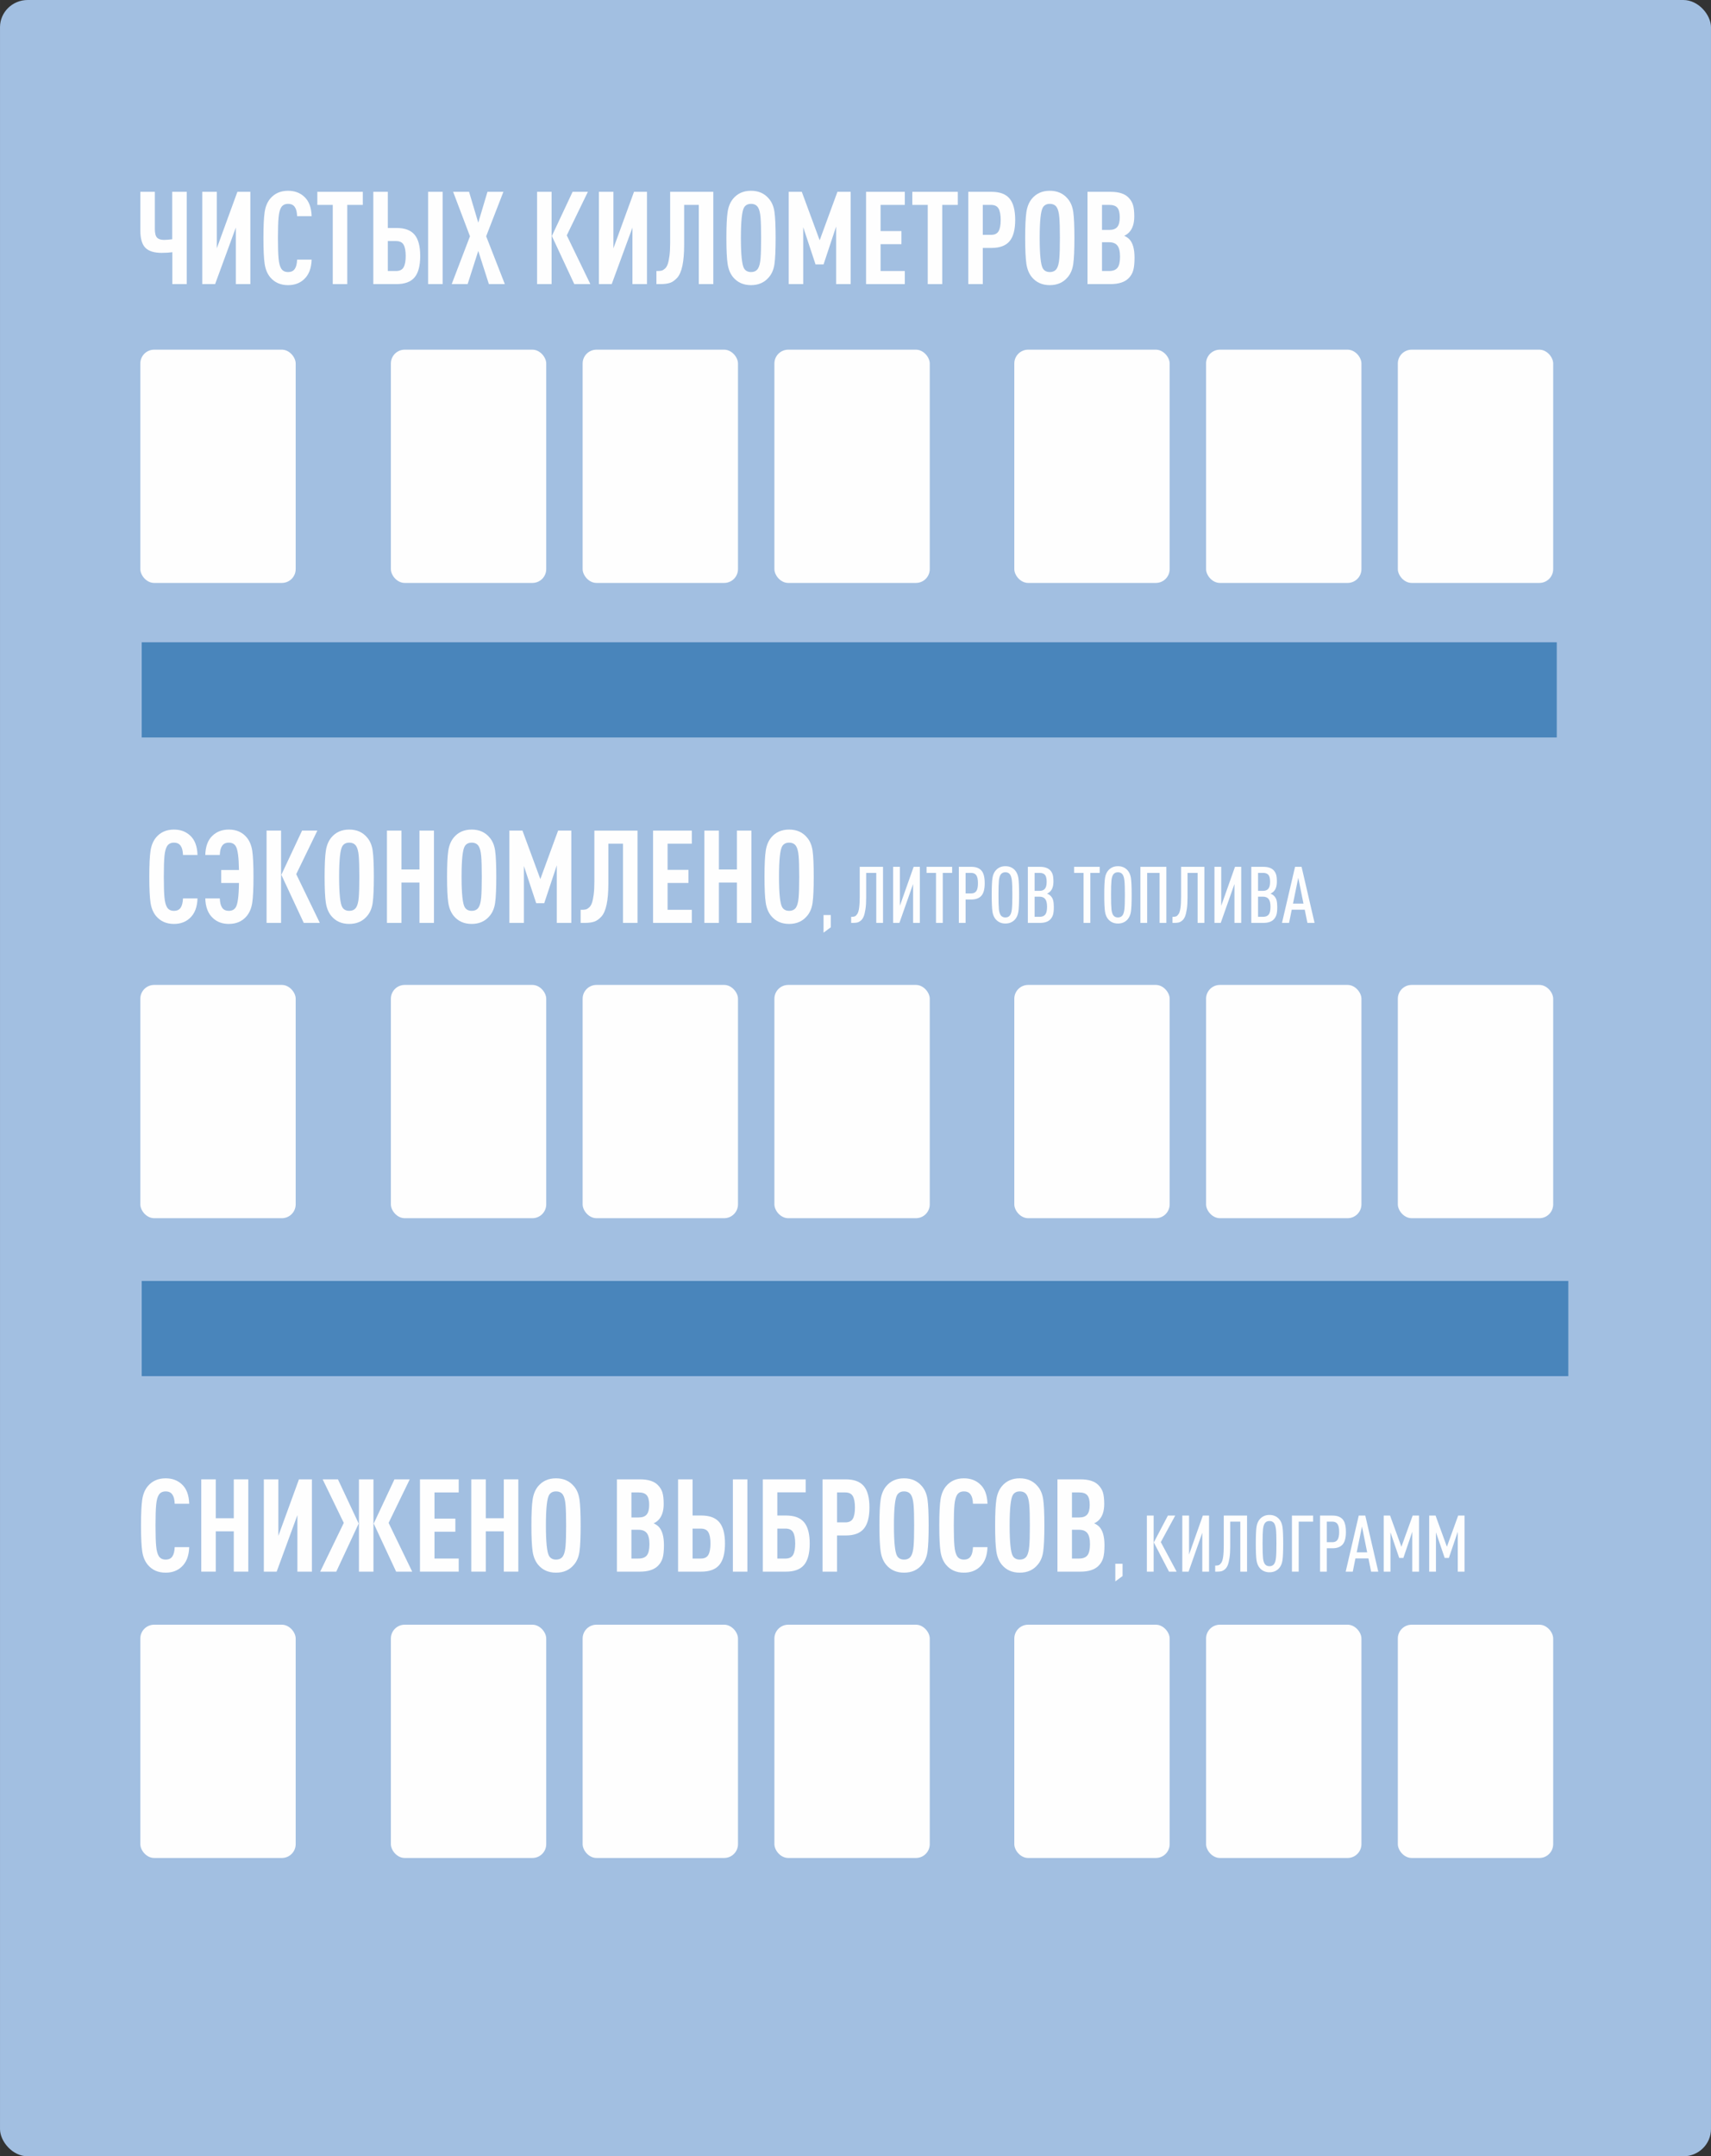 <?xml version="1.0" encoding="UTF-8"?> <!-- Creator: CorelDRAW X8 --> <svg xmlns="http://www.w3.org/2000/svg" xmlns:xlink="http://www.w3.org/1999/xlink" xml:space="preserve" width="77.137mm" height="97.175mm" style="shape-rendering:geometricPrecision; text-rendering:geometricPrecision; image-rendering:optimizeQuality; fill-rule:evenodd; clip-rule:evenodd" viewBox="0 0 1110096 1398475"><rect x="0" y="0" width="1110096" height="1398475" fill="#333333" stroke="none"/> <defs> <style type="text/css"> <![CDATA[ .fil3 {fill:#FEFEFE} .fil2 {fill:#4985BB} .fil0 {fill:#A2BFE1} .fil1 {fill:#FEFEFE;fill-rule:nonzero} ]]> </style> </defs> <g id="Слой_x0020_1">  <rect class="fil0" y="1" width="1110094" height="1398476" rx="17948" ry="17678"></rect> <path class="fil1" d="M121148 184255l-9331 0 0 -20680c-2018,281 -4315,420 -6893,420 -4932,0 -8477,-1106 -10634,-3320 -2157,-2213 -3237,-5955 -3237,-11222l0 -25052 9415 0 0 24127c0,2689 463,4539 1387,5547 926,1009 2453,1514 4583,1514 1400,0 3166,-141 5296,-420l0 -30768 9414 0 0 59854z"></path> <polygon id="1" class="fil1" points="139559,184255 131237,184255 131237,124401 140651,124401 140651,161054 154018,124401 162424,124401 162424,184255 153009,184255 153009,147602 "></polygon> <path id="2" class="fil1" d="M202187 168367c-169,5660 -1822,9920 -4959,12778 -2692,2522 -6138,3782 -10341,3782 -4875,0 -8742,-1708 -11600,-5127 -1851,-2242 -3041,-5113 -3574,-8616 -532,-3503 -798,-9121 -798,-16855 0,-7734 266,-13352 798,-16855 533,-3503 1723,-6376 3574,-8618 2858,-3418 6725,-5127 11600,-5127 4259,0 7762,1289 10507,3867 3027,2745 4624,6949 4793,12609l-9415 0c-112,-2690 -589,-4624 -1429,-5801 -898,-1456 -2382,-2185 -4456,-2185 -2017,0 -3502,756 -4455,2270 -841,1346 -1402,3488 -1682,6431 -280,2942 -421,7412 -421,13409 0,5995 141,10465 421,13408 280,2942 841,5086 1682,6430 953,1514 2438,2269 4455,2269 2074,0 3558,-728 4456,-2184 840,-1290 1317,-3251 1429,-5885l9415 0z"></path> <polygon id="3" class="fil1" points="235393,132892 225305,132892 225305,184255 215890,184255 215890,132892 205887,132892 205887,124401 235393,124401 "></polygon> <path id="4" class="fil1" d="M272635 166013c0,6334 -1219,10956 -3657,13870 -2438,2914 -6348,4372 -11728,4372l-15047 0 0 -59854 9415 0 0 23455 5632 0c5380,0 9290,1456 11728,4370 2438,2914 3657,7511 3657,13787zm-10761 7314c897,-1625 1344,-4063 1344,-7314 0,-3251 -447,-5675 -1344,-7272 -896,-1597 -2550,-2395 -4960,-2395l-5296 0 0 19418 5296 0c2410,0 4064,-811 4960,-2437zm25303 10928l-9415 0 0 -59854 9415 0 0 59854z"></path> <polygon id="5" class="fil1" points="327529,184255 317188,184255 310295,162735 303402,184255 293063,184255 304916,153235 293987,124401 304327,124401 310295,144409 316265,124401 326605,124401 315424,153235 "></polygon> <path id="6" class="fil1" d="M383013 184255l-10425 0 -14543 -31188 13450 -28666 9920 0 -13703 28245 15301 31609zm-25136 0l-9416 0 0 -59854 9416 0 0 59854z"></path> <polygon id="7" class="fil1" points="396883,184255 388560,184255 388560,124401 397975,124401 397975,161054 411342,124401 419748,124401 419748,184255 410333,184255 410333,147602 "></polygon> <path id="8" class="fil1" d="M462789 184255l-9415 0 0 -51363 -9499 0 0 25807c0,5548 -379,10103 -1136,13660 -756,3559 -1891,6166 -3403,7819 -1514,1654 -3069,2746 -4666,3279 -1598,532 -3601,798 -6011,798l-2775 0 0 -8491 842 0c1007,0 1849,-83 2521,-251 672,-169 1388,-589 2143,-1261 757,-674 1360,-1639 1808,-2901 449,-1261 827,-3040 1135,-5338 308,-2297 462,-5100 462,-8406l0 -33206 27994 0 0 59854z"></path> <path id="9" class="fil1" d="M502468 137389c504,3503 756,9150 756,16940 0,7790 -252,13435 -756,16938 -505,3503 -1709,6347 -3615,8533 -2858,3419 -6725,5127 -11600,5127 -4876,0 -8743,-1708 -11601,-5127 -1851,-2242 -3041,-5113 -3574,-8616 -532,-3503 -798,-9121 -798,-16855 0,-7734 266,-13352 798,-16855 533,-3503 1723,-6376 3574,-8618 2858,-3418 6725,-5127 11601,-5127 4875,0 8742,1709 11600,5127 1906,2186 3110,5030 3615,8533zm-9037 30348c252,-2943 378,-7413 378,-13408 0,-5997 -126,-10467 -378,-13409 -252,-2943 -799,-5085 -1639,-6431 -953,-1514 -2466,-2270 -4539,-2270 -2018,0 -3503,756 -4456,2270 -1402,2242 -2103,8855 -2103,19840 0,10983 701,17597 2103,19838 953,1514 2438,2269 4456,2269 2073,0 3586,-755 4539,-2269 840,-1344 1387,-3488 1639,-6430z"></path> <polygon id="10" class="fil1" points="551898,184255 542482,184255 542482,146930 534328,171477 529117,171477 521130,147350 521130,184255 511715,184255 511715,124401 520206,124401 531806,155841 543324,124401 551898,124401 "></polygon> <polygon id="11" class="fil1" points="587037,184255 561901,184255 561901,124401 587037,124401 587037,132892 571316,132892 571316,149873 584851,149873 584851,158363 571316,158363 571316,175764 587037,175764 "></polygon> <polygon id="12" class="fil1" points="621419,132892 611331,132892 611331,184255 601916,184255 601916,132892 591913,132892 591913,124401 621419,124401 "></polygon> <path id="13" class="fil1" d="M658661 142643c0,6277 -1219,10873 -3657,13787 -2438,2914 -6348,4370 -11727,4370l-5633 0 0 23455 -9415 0 0 -59854 15048 0c5379,0 9289,1458 11727,4372 2438,2914 3657,7538 3657,13870zm-10761 7272c897,-1598 1345,-4021 1345,-7272 0,-3251 -448,-5689 -1345,-7314 -896,-1624 -2550,-2437 -4960,-2437l-5296 0 0 19419 5296 0c2410,0 4064,-799 4960,-2396z"></path> <path id="14" class="fil1" d="M696323 137389c503,3503 755,9150 755,16940 0,7790 -252,13435 -755,16938 -506,3503 -1710,6347 -3615,8533 -2859,3419 -6725,5127 -11601,5127 -4876,0 -8743,-1708 -11601,-5127 -1851,-2242 -3041,-5113 -3573,-8616 -533,-3503 -799,-9121 -799,-16855 0,-7734 266,-13352 799,-16855 532,-3503 1722,-6376 3573,-8618 2858,-3418 6725,-5127 11601,-5127 4876,0 8742,1709 11601,5127 1905,2186 3109,5030 3615,8533zm-9038 30348c252,-2943 378,-7413 378,-13408 0,-5997 -126,-10467 -378,-13409 -252,-2943 -799,-5085 -1639,-6431 -953,-1514 -2465,-2270 -4539,-2270 -2018,0 -3503,756 -4456,2270 -1401,2242 -2102,8855 -2102,19840 0,10983 701,17597 2102,19838 953,1514 2438,2269 4456,2269 2074,0 3586,-755 4539,-2269 840,-1344 1387,-3488 1639,-6430z"></path> <path id="15" class="fil1" d="M736084 167107c0,3530 -280,6276 -840,8237 -560,1962 -1569,3671 -3027,5128 -2521,2523 -6444,3783 -11769,3783l-14879 0 0 -59854 14964 0c5323,0 9190,1233 11601,3698 1400,1402 2381,2999 2941,4793 562,1793 841,4287 841,7482 0,4595 -1149,8070 -3447,10423 -953,953 -1989,1654 -3110,2103 1346,616 2438,1344 3278,2184 2299,2355 3447,6361 3447,12023zm-9415 -674c0,-3306 -561,-5687 -1682,-7145 -1120,-1456 -2942,-2186 -5463,-2186l-4540 0 0 18662 4540 0c2578,0 4413,-700 5506,-2101 1093,-1401 1639,-3810 1639,-7230zm-168 -25471c0,-2914 -518,-4988 -1556,-6221 -1036,-1234 -2787,-1849 -5254,-1849l-4707 0 0 16224 4707 0c2411,0 4148,-645 5213,-1934 1065,-1288 1597,-3362 1597,-6220z"></path> <path class="fil1" d="M122756 1003410c-169,5660 -1822,9920 -4959,12778 -2692,2521 -6138,3782 -10341,3782 -4875,0 -8742,-1708 -11600,-5128 -1851,-2242 -3041,-5113 -3574,-8616 -532,-3503 -798,-9121 -798,-16855 0,-7734 266,-13352 798,-16855 533,-3503 1723,-6375 3574,-8617 2858,-3418 6725,-5128 11600,-5128 4259,0 7762,1290 10507,3867 3027,2746 4624,6950 4793,12610l-9415 0c-112,-2690 -589,-4624 -1429,-5801 -898,-1457 -2382,-2185 -4456,-2185 -2017,0 -3502,756 -4455,2269 -841,1346 -1402,3489 -1682,6432 -280,2942 -421,7411 -421,13408 0,5996 141,10466 421,13409 280,2941 841,5085 1682,6430 953,1514 2438,2269 4455,2269 2074,0 3558,-728 4456,-2185 840,-1289 1317,-3251 1429,-5884l9415 0z"></path> <polygon id="1" class="fil1" points="161090,1019298 151675,1019298 151675,993153 139989,993153 139989,1019298 130575,1019298 130575,959443 139989,959443 139989,984662 151675,984662 151675,959443 161090,959443 "></polygon> <polygon id="2" class="fil1" points="179500,1019298 171178,1019298 171178,959443 180593,959443 180593,996096 193959,959443 202365,959443 202365,1019298 192950,1019298 192950,982645 "></polygon> <path id="3" class="fil1" d="M267432 1019298l-10425 0 -14542 -31189 13450 -28666 9920 0 -13704 28246 15301 31609zm-49262 0l-10424 0 15299 -31609 -13702 -28246 9919 0 13451 28666 -14543 31189zm24127 0l-9417 0 0 -59855 9417 0 0 59855z"></path> <polygon id="4" class="fil1" points="297612,1019298 272476,1019298 272476,959443 297612,959443 297612,967934 281891,967934 281891,984916 295426,984916 295426,993405 281891,993405 281891,1010807 297612,1010807 "></polygon> <polygon id="5" class="fil1" points="336281,1019298 326867,1019298 326867,993153 315181,993153 315181,1019298 305766,1019298 305766,959443 315181,959443 315181,984662 326867,984662 326867,959443 336281,959443 "></polygon> <path id="6" class="fil1" d="M375961 972431c504,3503 755,9150 755,16940 0,7790 -251,13436 -755,16939 -505,3503 -1710,6346 -3615,8532 -2858,3420 -6725,5128 -11601,5128 -4876,0 -8743,-1708 -11601,-5128 -1850,-2242 -3041,-5113 -3573,-8616 -533,-3503 -799,-9121 -799,-16855 0,-7734 266,-13352 799,-16855 532,-3503 1723,-6375 3573,-8617 2858,-3418 6725,-5128 11601,-5128 4876,0 8743,1710 11601,5128 1905,2186 3110,5030 3615,8532zm-9038 30349c252,-2943 379,-7413 379,-13409 0,-5997 -127,-10466 -379,-13408 -252,-2943 -799,-5086 -1639,-6432 -953,-1513 -2465,-2269 -4539,-2269 -2018,0 -3503,756 -4456,2269 -1401,2243 -2102,8855 -2102,19840 0,10984 701,17598 2102,19839 953,1514 2438,2269 4456,2269 2074,0 3586,-755 4539,-2269 840,-1345 1387,-3489 1639,-6430z"></path> <path id="7" class="fil1" d="M430770 1002149c0,3530 -281,6276 -841,8238 -559,1961 -1568,3671 -3026,5127 -2521,2523 -6444,3784 -11769,3784l-14879 0 0 -59855 14964 0c5323,0 9190,1234 11600,3699 1401,1401 2382,2999 2942,4792 561,1793 840,4287 840,7482 0,4595 -1148,8071 -3446,10424 -953,952 -1989,1653 -3110,2102 1345,616 2438,1344 3278,2185 2298,2354 3447,6361 3447,12022zm-9415 -673c0,-3306 -561,-5688 -1682,-7146 -1120,-1456 -2942,-2186 -5463,-2186l-4541 0 0 18663 4541 0c2577,0 4412,-701 5506,-2101 1092,-1402 1639,-3811 1639,-7230zm-168 -25471c0,-2915 -518,-4988 -1556,-6222 -1036,-1233 -2788,-1849 -5254,-1849l-4708 0 0 16225 4708 0c2410,0 4147,-645 5212,-1934 1065,-1288 1598,-3362 1598,-6220z"></path> <path id="8" class="fil1" d="M470364 1001055c0,6334 -1218,10957 -3656,13871 -2438,2914 -6348,4372 -11728,4372l-15047 0 0 -59855 9414 0 0 23455 5633 0c5380,0 9290,1456 11728,4371 2438,2914 3656,7510 3656,13786zm-10760 7314c897,-1625 1344,-4063 1344,-7314 0,-3250 -447,-5674 -1344,-7271 -896,-1598 -2550,-2395 -4961,-2395l-5296 0 0 19418 5296 0c2411,0 4065,-812 4961,-2438zm25303 10929l-9415 0 0 -59855 9415 0 0 59855z"></path> <path id="9" class="fil1" d="M525343 1001055c0,6334 -1219,10957 -3657,13871 -2437,2914 -6348,4372 -11727,4372l-15047 0 0 -59855 27825 0 0 8408 -18411 0 0 15047 5633 0c5379,0 9290,1456 11727,4371 2438,2914 3657,7510 3657,13786zm-10760 7314c897,-1625 1344,-4063 1344,-7314 0,-3250 -447,-5674 -1344,-7271 -897,-1598 -2550,-2395 -4961,-2395l-5296 0 0 19418 5296 0c2411,0 4064,-812 4961,-2438z"></path> <path id="10" class="fil1" d="M564097 977686c0,6277 -1219,10872 -3656,13786 -2438,2915 -6348,4371 -11728,4371l-5633 0 0 23455 -9414 0 0 -59855 15047 0c5380,0 9290,1458 11728,4372 2437,2915 3656,7538 3656,13871zm-10760 7271c897,-1597 1344,-4020 1344,-7271 0,-3251 -447,-5689 -1344,-7314 -896,-1625 -2550,-2438 -4961,-2438l-5296 0 0 19420 5296 0c2411,0 4065,-799 4961,-2397z"></path> <path id="11" class="fil1" d="M601759 972431c504,3503 756,9150 756,16940 0,7790 -252,13436 -756,16939 -505,3503 -1709,6346 -3615,8532 -2858,3420 -6725,5128 -11601,5128 -4875,0 -8742,-1708 -11600,-5128 -1851,-2242 -3041,-5113 -3574,-8616 -532,-3503 -798,-9121 -798,-16855 0,-7734 266,-13352 798,-16855 533,-3503 1723,-6375 3574,-8617 2858,-3418 6725,-5128 11600,-5128 4876,0 8743,1710 11601,5128 1906,2186 3110,5030 3615,8532zm-9037 30349c251,-2943 378,-7413 378,-13409 0,-5997 -127,-10466 -378,-13408 -252,-2943 -799,-5086 -1640,-6432 -952,-1513 -2465,-2269 -4539,-2269 -2017,0 -3502,756 -4455,2269 -1402,2243 -2103,8855 -2103,19840 0,10984 701,17598 2103,19839 953,1514 2438,2269 4455,2269 2074,0 3587,-755 4539,-2269 841,-1345 1388,-3489 1640,-6430z"></path> <path id="12" class="fil1" d="M640680 1003410c-168,5660 -1822,9920 -4959,12778 -2691,2521 -6138,3782 -10340,3782 -4876,0 -8743,-1708 -11601,-5128 -1850,-2242 -3041,-5113 -3573,-8616 -533,-3503 -799,-9121 -799,-16855 0,-7734 266,-13352 799,-16855 532,-3503 1723,-6375 3573,-8617 2858,-3418 6725,-5128 11601,-5128 4258,0 7761,1290 10507,3867 3027,2746 4624,6950 4792,12610l-9414 0c-113,-2690 -589,-4624 -1429,-5801 -898,-1457 -2382,-2185 -4456,-2185 -2018,0 -3503,756 -4455,2269 -841,1346 -1402,3489 -1683,6432 -279,2942 -420,7411 -420,13408 0,5996 141,10466 420,13409 281,2941 842,5085 1683,6430 952,1514 2437,2269 4455,2269 2074,0 3558,-728 4456,-2185 840,-1289 1316,-3251 1429,-5884l9414 0z"></path> <path id="13" class="fil1" d="M676828 972431c504,3503 756,9150 756,16940 0,7790 -252,13436 -756,16939 -505,3503 -1709,6346 -3615,8532 -2858,3420 -6725,5128 -11601,5128 -4875,0 -8742,-1708 -11600,-5128 -1851,-2242 -3041,-5113 -3574,-8616 -532,-3503 -798,-9121 -798,-16855 0,-7734 266,-13352 798,-16855 533,-3503 1723,-6375 3574,-8617 2858,-3418 6725,-5128 11600,-5128 4876,0 8743,1710 11601,5128 1906,2186 3110,5030 3615,8532zm-9037 30349c251,-2943 378,-7413 378,-13409 0,-5997 -127,-10466 -378,-13408 -252,-2943 -799,-5086 -1640,-6432 -952,-1513 -2465,-2269 -4539,-2269 -2017,0 -3502,756 -4455,2269 -1402,2243 -2103,8855 -2103,19840 0,10984 701,17598 2103,19839 953,1514 2438,2269 4455,2269 2074,0 3587,-755 4539,-2269 841,-1345 1388,-3489 1640,-6430z"></path> <path id="14" class="fil1" d="M716590 1002149c0,3530 -281,6276 -841,8238 -559,1961 -1568,3671 -3026,5127 -2521,2523 -6445,3784 -11769,3784l-14879 0 0 -59855 14964 0c5323,0 9190,1234 11600,3699 1401,1401 2382,2999 2942,4792 561,1793 840,4287 840,7482 0,4595 -1148,8071 -3446,10424 -953,952 -1989,1653 -3110,2102 1345,616 2438,1344 3278,2185 2298,2354 3447,6361 3447,12022zm-9415 -673c0,-3306 -561,-5688 -1682,-7146 -1120,-1456 -2942,-2186 -5463,-2186l-4541 0 0 18663 4541 0c2577,0 4412,-701 5506,-2101 1092,-1402 1639,-3811 1639,-7230zm-168 -25471c0,-2915 -518,-4988 -1556,-6222 -1036,-1233 -2788,-1849 -5254,-1849l-4708 0 0 16225 4708 0c2410,0 4147,-645 5212,-1934 1065,-1288 1598,-3362 1598,-6220z"></path> <polygon id="15" class="fil1" points="728317,1022157 723620,1025630 723620,1014192 728317,1014192 "></polygon> <path id="16" class="fil1" d="M748487 1019298l-4391 0 0 -36358 4391 0 0 36358zm14910 0l-4952 0 -9856 -18945 9141 -17413 4749 0 -9346 17209 10264 19149z"></path> <polygon id="17" class="fil1" points="784436,1019298 780045,1019298 780045,994071 771160,1019298 767074,1019298 767074,982940 771465,982940 771465,1008217 780402,982940 784436,982940 "></polygon> <path id="18" class="fil1" d="M809099 1019298l-4390 0 0 -32427 -6537 0 0 16086c0,2894 -152,5362 -459,7404 -306,2043 -698,3644 -1174,4801 -478,1157 -1107,2051 -1890,2681 -783,629 -1541,1029 -2272,1200 -733,170 -1626,255 -2681,255l-1277 0 0 -3932 459 0c818,0 1473,-111 1966,-332 494,-222 1013,-731 1557,-1532 546,-800 946,-2128 1201,-3983 256,-1855 382,-4264 382,-7226l0 -19353 15115 0 0 36358z"></path> <path id="19" class="fil1" d="M832054 990166c322,2059 484,5710 484,10953 0,5243 -162,8894 -484,10953 -324,2059 -1048,3720 -2171,4979 -1600,1770 -3677,2656 -6230,2656 -2553,0 -4629,-886 -6230,-2656 -1124,-1259 -1846,-2920 -2170,-4979 -324,-2059 -485,-5710 -485,-10953 0,-5243 161,-8894 485,-10953 324,-2060 1046,-3719 2170,-4980 1601,-1770 3677,-2655 6230,-2655 2553,0 4630,885 6230,2655 1123,1261 1847,2920 2171,4980zm-4214 20273c204,-1788 306,-4895 306,-9320 0,-4425 -102,-7533 -306,-9320 -205,-1787 -612,-3106 -1225,-3958 -681,-918 -1668,-1378 -2962,-1378 -1328,0 -2332,460 -3013,1378 -613,852 -1013,2163 -1200,3934 -187,1770 -281,4884 -281,9344 0,4460 94,7574 281,9344 187,1772 587,3081 1200,3933 681,918 1685,1379 3013,1379 1294,0 2281,-461 2962,-1379 613,-852 1020,-2170 1225,-3957z"></path> <polygon id="20" class="fil1" points="851942,986871 842597,986871 842597,1019298 838206,1019298 838206,982940 851942,982940 "></polygon> <path id="21" class="fil1" d="M873235 993562c0,3812 -723,6526 -2170,8144 -1448,1618 -3600,2426 -6460,2426l-3779 0 0 15166 -4391 0 0 -36358 8170 0c2894,0 5056,800 6486,2400 1429,1601 2144,4341 2144,8222zm-4392 0c0,-2418 -357,-4138 -1072,-5158 -715,-1022 -1820,-1533 -3319,-1533l-3626 0 0 13328 3626 0c1499,0 2604,-509 3319,-1531 715,-1022 1072,-2724 1072,-5106z"></path> <path id="22" class="fil1" d="M894222 1019298l-4647 0 -1735 -8579 -8426 0 -1736 8579 -4597 0 8478 -36358 4239 0 8424 36358zm-7200 -12510l-3370 -16750 -3421 16750 6791 0z"></path> <polygon id="23" class="fil1" points="920675,1019298 916283,1019298 916283,993408 910513,1010413 907806,1010413 902137,993817 902137,1019298 897747,1019298 897747,982940 901883,982940 909237,1003161 916539,982940 920675,982940 "></polygon> <polygon id="24" class="fil1" points="950190,1019298 945797,1019298 945797,993408 940028,1010413 937321,1010413 931652,993817 931652,1019298 927262,1019298 927262,982940 931398,982940 938752,1003161 946054,982940 950190,982940 "></polygon> <path class="fil1" d="M128137 582659c-169,5660 -1822,9920 -4960,12778 -2691,2522 -6137,3782 -10340,3782 -4875,0 -8742,-1708 -11600,-5127 -1851,-2243 -3041,-5114 -3574,-8616 -532,-3503 -799,-9122 -799,-16855 0,-7734 267,-13353 799,-16855 533,-3503 1723,-6376 3574,-8618 2858,-3418 6725,-5127 11600,-5127 4259,0 7762,1289 10507,3866 3027,2746 4624,6950 4793,12610l-9415 0c-112,-2690 -589,-4624 -1429,-5801 -898,-1456 -2382,-2185 -4456,-2185 -2017,0 -3502,756 -4455,2270 -841,1345 -1402,3488 -1683,6431 -279,2942 -420,7412 -420,13409 0,5995 141,10465 420,13408 281,2941 842,5086 1683,6430 953,1514 2438,2269 4455,2269 2074,0 3558,-728 4456,-2184 840,-1290 1317,-3251 1429,-5885l9415 0z"></path> <path id="1" class="fil1" d="M143521 572654l0 -8405 11517 0c-112,-8294 -813,-13451 -2101,-15468 -953,-1514 -2438,-2270 -4455,-2270 -2074,0 -3559,729 -4456,2185 -840,1177 -1317,3111 -1429,5801l-9416 0c168,-5660 1766,-9864 4792,-12610 2746,-2577 6249,-3866 10509,-3866 4875,0 8742,1709 11600,5127 1850,2242 3040,5115 3572,8618 533,3502 799,9121 799,16855 0,7733 -266,13352 -799,16855 -532,3502 -1722,6373 -3572,8616 -2858,3419 -6725,5127 -11600,5127 -4204,0 -7651,-1260 -10341,-3782 -3138,-2858 -4792,-7118 -4960,-12778l9416 0c112,2634 589,4595 1429,5885 897,1456 2382,2184 4456,2184 2017,0 3502,-755 4455,-2269 1288,-2018 1989,-7285 2101,-15805l-11517 0z"></path> <path id="2" class="fil1" d="M207496 598547l-10425 0 -14543 -31189 13450 -28665 9920 0 -13703 28245 15301 31609zm-25136 0l-9416 0 0 -59854 9416 0 0 59854z"></path> <path id="3" class="fil1" d="M241794 551681c504,3502 756,9150 756,16940 0,7790 -252,13435 -756,16938 -505,3503 -1709,6347 -3615,8533 -2858,3419 -6725,5127 -11601,5127 -4875,0 -8742,-1708 -11600,-5127 -1851,-2243 -3041,-5114 -3574,-8616 -532,-3503 -798,-9122 -798,-16855 0,-7734 266,-13353 798,-16855 533,-3503 1723,-6376 3574,-8618 2858,-3418 6725,-5127 11600,-5127 4876,0 8743,1709 11601,5127 1906,2186 3110,5030 3615,8533zm-9037 30348c251,-2943 378,-7413 378,-13408 0,-5997 -127,-10467 -378,-13409 -252,-2943 -799,-5086 -1640,-6431 -952,-1514 -2465,-2270 -4539,-2270 -2017,0 -3502,756 -4455,2270 -1402,2242 -2103,8855 -2103,19840 0,10983 701,17597 2103,19838 953,1514 2438,2269 4455,2269 2074,0 3587,-755 4539,-2269 841,-1344 1388,-3489 1640,-6430z"></path> <polygon id="4" class="fil1" points="281556,598547 272141,598547 272141,572403 260455,572403 260455,598547 251041,598547 251041,538693 260455,538693 260455,563912 272141,563912 272141,538693 281556,538693 "></polygon> <path id="5" class="fil1" d="M321235 551681c504,3502 756,9150 756,16940 0,7790 -252,13435 -756,16938 -505,3503 -1709,6347 -3615,8533 -2858,3419 -6725,5127 -11601,5127 -4875,0 -8742,-1708 -11600,-5127 -1851,-2243 -3041,-5114 -3574,-8616 -532,-3503 -798,-9122 -798,-16855 0,-7734 266,-13353 798,-16855 533,-3503 1723,-6376 3574,-8618 2858,-3418 6725,-5127 11600,-5127 4876,0 8743,1709 11601,5127 1906,2186 3110,5030 3615,8533zm-9037 30348c251,-2943 378,-7413 378,-13408 0,-5997 -127,-10467 -378,-13409 -252,-2943 -799,-5086 -1640,-6431 -952,-1514 -2465,-2270 -4539,-2270 -2017,0 -3502,756 -4455,2270 -1402,2242 -2103,8855 -2103,19840 0,10983 701,17597 2103,19838 953,1514 2438,2269 4455,2269 2074,0 3587,-755 4539,-2269 841,-1344 1388,-3489 1640,-6430z"></path> <polygon id="6" class="fil1" points="370665,598547 361249,598547 361249,561222 353095,585769 347884,585769 339896,561642 339896,598547 330482,598547 330482,538693 338973,538693 350573,570133 362091,538693 370665,538693 "></polygon> <path id="7" class="fil1" d="M413621 598547l-9414 0 0 -51364 -9500 0 0 25808c0,5548 -379,10103 -1136,13660 -755,3559 -1891,6166 -3403,7819 -1514,1654 -3068,2746 -4666,3278 -1597,533 -3600,799 -6011,799l-2775 0 0 -8491 842 0c1008,0 1850,-83 2522,-252 672,-168 1387,-588 2142,-1260 757,-674 1360,-1639 1808,-2901 449,-1261 828,-3040 1135,-5338 308,-2297 462,-5100 462,-8406l0 -33206 27994 0 0 59854z"></path> <polygon id="8" class="fil1" points="448845,598547 423710,598547 423710,538693 448845,538693 448845,547183 433124,547183 433124,564165 446659,564165 446659,572654 433124,572654 433124,590056 448845,590056 "></polygon> <polygon id="9" class="fil1" points="487514,598547 478100,598547 478100,572403 466414,572403 466414,598547 456999,598547 456999,538693 466414,538693 466414,563912 478100,563912 478100,538693 487514,538693 "></polygon> <path id="10" class="fil1" d="M527194 551681c504,3502 756,9150 756,16940 0,7790 -252,13435 -756,16938 -505,3503 -1710,6347 -3615,8533 -2858,3419 -6725,5127 -11601,5127 -4876,0 -8743,-1708 -11601,-5127 -1850,-2243 -3041,-5114 -3573,-8616 -532,-3503 -799,-9122 -799,-16855 0,-7734 267,-13353 799,-16855 532,-3503 1723,-6376 3573,-8618 2858,-3418 6725,-5127 11601,-5127 4876,0 8743,1709 11601,5127 1905,2186 3110,5030 3615,8533zm-9038 30348c252,-2943 379,-7413 379,-13408 0,-5997 -127,-10467 -379,-13409 -252,-2943 -798,-5086 -1639,-6431 -953,-1514 -2465,-2270 -4539,-2270 -2018,0 -3503,756 -4455,2270 -1402,2242 -2103,8855 -2103,19840 0,10983 701,17597 2103,19838 952,1514 2437,2269 4455,2269 2074,0 3586,-755 4539,-2269 841,-1344 1387,-3489 1639,-6430z"></path> <polygon id="11" class="fil1" points="539005,601407 534308,604879 534308,593441 539005,593441 "></polygon> <path id="12" class="fil1" d="M572911 598547l-4391 0 0 -32426 -6537 0 0 16085c0,2894 -152,5362 -459,7404 -306,2044 -698,3644 -1174,4801 -478,1157 -1107,2051 -1890,2681 -783,629 -1541,1029 -2272,1200 -733,170 -1626,255 -2681,255l-1277 0 0 -3932 459 0c818,0 1473,-110 1966,-332 494,-222 1013,-731 1557,-1531 546,-800 946,-2129 1201,-3984 256,-1855 382,-4264 382,-7226l0 -19353 15116 0 0 36358z"></path> <polygon id="13" class="fil1" points="596809,598547 592418,598547 592418,573321 583533,598547 579447,598547 579447,562189 583838,562189 583838,587466 592775,562189 596809,562189 "></polygon> <polygon id="14" class="fil1" points="617745,566121 611669,566121 611669,598547 607277,598547 607277,566121 601149,566121 601149,562189 617745,562189 "></polygon> <path id="15" class="fil1" d="M638886 572811c0,3813 -724,6527 -2170,8144 -1448,1618 -3601,2427 -6461,2427l-3779 0 0 15165 -4391 0 0 -36358 8170 0c2894,0 5056,800 6486,2401 1430,1600 2145,4340 2145,8221zm-4392 0c0,-2417 -357,-4137 -1073,-5158 -715,-1021 -1820,-1532 -3318,-1532l-3627 0 0 13328 3627 0c1498,0 2603,-510 3318,-1532 716,-1021 1073,-2724 1073,-5106z"></path> <path id="16" class="fil1" d="M660716 569415c322,2059 485,5710 485,10953 0,5243 -163,8894 -485,10953 -324,2060 -1048,3720 -2170,4980 -1601,1770 -3677,2655 -6230,2655 -2553,0 -4630,-885 -6230,-2655 -1124,-1260 -1847,-2920 -2171,-4980 -323,-2059 -484,-5710 -484,-10953 0,-5243 161,-8894 484,-10953 324,-2059 1047,-3719 2171,-4979 1600,-1771 3677,-2656 6230,-2656 2553,0 4629,885 6230,2656 1122,1260 1846,2920 2170,4979zm-4214 20273c204,-1787 307,-4895 307,-9320 0,-4425 -103,-7532 -307,-9320 -204,-1787 -612,-3105 -1225,-3957 -680,-918 -1668,-1379 -2961,-1379 -1329,0 -2333,461 -3014,1379 -613,852 -1013,2163 -1200,3933 -187,1770 -281,4884 -281,9344 0,4460 94,7574 281,9344 187,1772 587,3082 1200,3933 681,919 1685,1379 3014,1379 1293,0 2281,-460 2961,-1379 613,-851 1021,-2170 1225,-3957z"></path> <path id="17" class="fil1" d="M683719 588334c0,2145 -179,3796 -536,4953 -358,1159 -962,2179 -1813,3064 -1429,1464 -3660,2196 -6689,2196l-7813 0 0 -36358 7813 0c2995,0 5208,733 6639,2196 783,818 1335,1762 1659,2834 324,1072 485,2579 485,4519 0,2928 -715,5090 -2144,6486 -580,578 -1261,1037 -2044,1379 818,237 1566,680 2248,1326 885,852 1472,1857 1762,3014 289,1157 433,2621 433,4391zm-4391 -255c0,-2316 -400,-3984 -1200,-5004 -800,-1022 -2034,-1533 -3703,-1533l-3166 0 0 13073 3166 0c1702,0 2946,-485 3729,-1454 783,-972 1174,-2664 1174,-5082zm-256 -16137c0,-2144 -357,-3651 -1072,-4519 -716,-868 -1890,-1302 -3523,-1302l-3218 0 0 11642 3218 0c1565,0 2723,-459 3472,-1378 749,-919 1123,-2399 1123,-4443z"></path> <polygon id="18" class="fil1" points="713488,566121 707412,566121 707412,598547 703020,598547 703020,566121 696892,566121 696892,562189 713488,562189 "></polygon> <path id="19" class="fil1" d="M733735 569415c323,2059 485,5710 485,10953 0,5243 -162,8894 -485,10953 -323,2060 -1047,3720 -2170,4980 -1600,1770 -3677,2655 -6230,2655 -2553,0 -4629,-885 -6230,-2655 -1124,-1260 -1846,-2920 -2170,-4980 -324,-2059 -485,-5710 -485,-10953 0,-5243 161,-8894 485,-10953 324,-2059 1046,-3719 2170,-4979 1601,-1771 3677,-2656 6230,-2656 2553,0 4630,885 6230,2656 1123,1260 1847,2920 2170,4979zm-4213 20273c204,-1787 306,-4895 306,-9320 0,-4425 -102,-7532 -306,-9320 -205,-1787 -612,-3105 -1225,-3957 -681,-918 -1668,-1379 -2962,-1379 -1328,0 -2332,461 -3013,1379 -613,852 -1013,2163 -1200,3933 -188,1770 -281,4884 -281,9344 0,4460 93,7574 281,9344 187,1772 587,3082 1200,3933 681,919 1685,1379 3013,1379 1294,0 2281,-460 2962,-1379 613,-851 1020,-2170 1225,-3957z"></path> <polygon id="20" class="fil1" points="756738,598547 752348,598547 752348,566121 744279,566121 744279,598547 739888,598547 739888,562189 756738,562189 "></polygon> <path id="21" class="fil1" d="M781402 598547l-4391 0 0 -32426 -6536 0 0 16085c0,2894 -153,5362 -459,7404 -307,2044 -698,3644 -1175,4801 -477,1157 -1106,2051 -1889,2681 -783,629 -1541,1029 -2272,1200 -733,170 -1627,255 -2682,255l-1276 0 0 -3932 459 0c817,0 1472,-110 1966,-332 493,-222 1013,-731 1557,-1531 545,-800 945,-2129 1200,-3984 256,-1855 383,-4264 383,-7226l0 -19353 15115 0 0 36358z"></path> <polygon id="22" class="fil1" points="805300,598547 800909,598547 800909,573321 792024,598547 787939,598547 787939,562189 792329,562189 792329,587466 801266,562189 805300,562189 "></polygon> <path id="23" class="fil1" d="M828687 588334c0,2145 -178,3796 -535,4953 -358,1159 -963,2179 -1813,3064 -1429,1464 -3660,2196 -6689,2196l-7813 0 0 -36358 7813 0c2995,0 5208,733 6638,2196 783,818 1336,1762 1660,2834 323,1072 485,2579 485,4519 0,2928 -716,5090 -2145,6486 -580,578 -1260,1037 -2043,1379 817,237 1566,680 2248,1326 885,852 1472,1857 1761,3014 289,1157 433,2621 433,4391zm-4390 -255c0,-2316 -400,-3984 -1201,-5004 -800,-1022 -2033,-1533 -3702,-1533l-3167 0 0 13073 3167 0c1702,0 2945,-485 3728,-1454 783,-972 1175,-2664 1175,-5082zm-257 -16137c0,-2144 -356,-3651 -1072,-4519 -715,-868 -1889,-1302 -3523,-1302l-3218 0 0 11642 3218 0c1566,0 2723,-459 3473,-1378 748,-919 1122,-2399 1122,-4443z"></path> <path id="24" class="fil1" d="M852892 598547l-4647 0 -1736 -8578 -8426 0 -1735 8578 -4597 0 8478 -36358 4238 0 8425 36358zm-7200 -12510l-3370 -16750 -3421 16750 6791 0z"></path> <polygon class="fil2" points="91940,416557 1010026,416557 1010026,478291 91940,478291 "></polygon> <polygon class="fil2" points="91940,830768 1017522,830768 1017522,892501 91940,892501 "></polygon> <rect class="fil3" x="91042" y="226783" width="100796" height="151286" rx="8974" ry="8974"></rect> <rect class="fil3" x="253596" y="226783" width="100796" height="151286" rx="8974" ry="8974"></rect> <rect class="fil3" x="378012" y="226783" width="100796" height="151286" rx="8974" ry="8974"></rect> <rect class="fil3" x="502429" y="226783" width="100796" height="151286" rx="8974" ry="8974"></rect> <rect class="fil3" x="658082" y="226783" width="100796" height="151286" rx="8974" ry="8974"></rect> <rect class="fil3" x="782499" y="226783" width="100796" height="151286" rx="8974" ry="8974"></rect> <rect class="fil3" x="906915" y="226783" width="100796" height="151286" rx="8974" ry="8974"></rect> <rect class="fil3" x="91042" y="638779" width="100796" height="151286" rx="8974" ry="8974"></rect> <rect class="fil3" x="253596" y="638779" width="100796" height="151286" rx="8974" ry="8974"></rect> <rect class="fil3" x="378012" y="638779" width="100796" height="151286" rx="8974" ry="8974"></rect> <rect class="fil3" x="502429" y="638779" width="100796" height="151286" rx="8974" ry="8974"></rect> <rect class="fil3" x="658082" y="638779" width="100796" height="151286" rx="8974" ry="8974"></rect> <rect class="fil3" x="782499" y="638779" width="100796" height="151286" rx="8974" ry="8974"></rect> <rect class="fil3" x="906915" y="638779" width="100796" height="151286" rx="8974" ry="8974"></rect> <rect class="fil3" x="91042" y="1053710" width="100796" height="151286" rx="8974" ry="8974"></rect> <rect class="fil3" x="253596" y="1053710" width="100796" height="151286" rx="8974" ry="8974"></rect> <rect class="fil3" x="378012" y="1053710" width="100796" height="151286" rx="8974" ry="8974"></rect> <rect class="fil3" x="502429" y="1053710" width="100796" height="151286" rx="8974" ry="8974"></rect> <rect class="fil3" x="658082" y="1053710" width="100796" height="151286" rx="8974" ry="8974"></rect> <rect class="fil3" x="782499" y="1053710" width="100796" height="151286" rx="8974" ry="8974"></rect> <rect class="fil3" x="906915" y="1053710" width="100796" height="151286" rx="8974" ry="8974"></rect> </g> </svg> 
